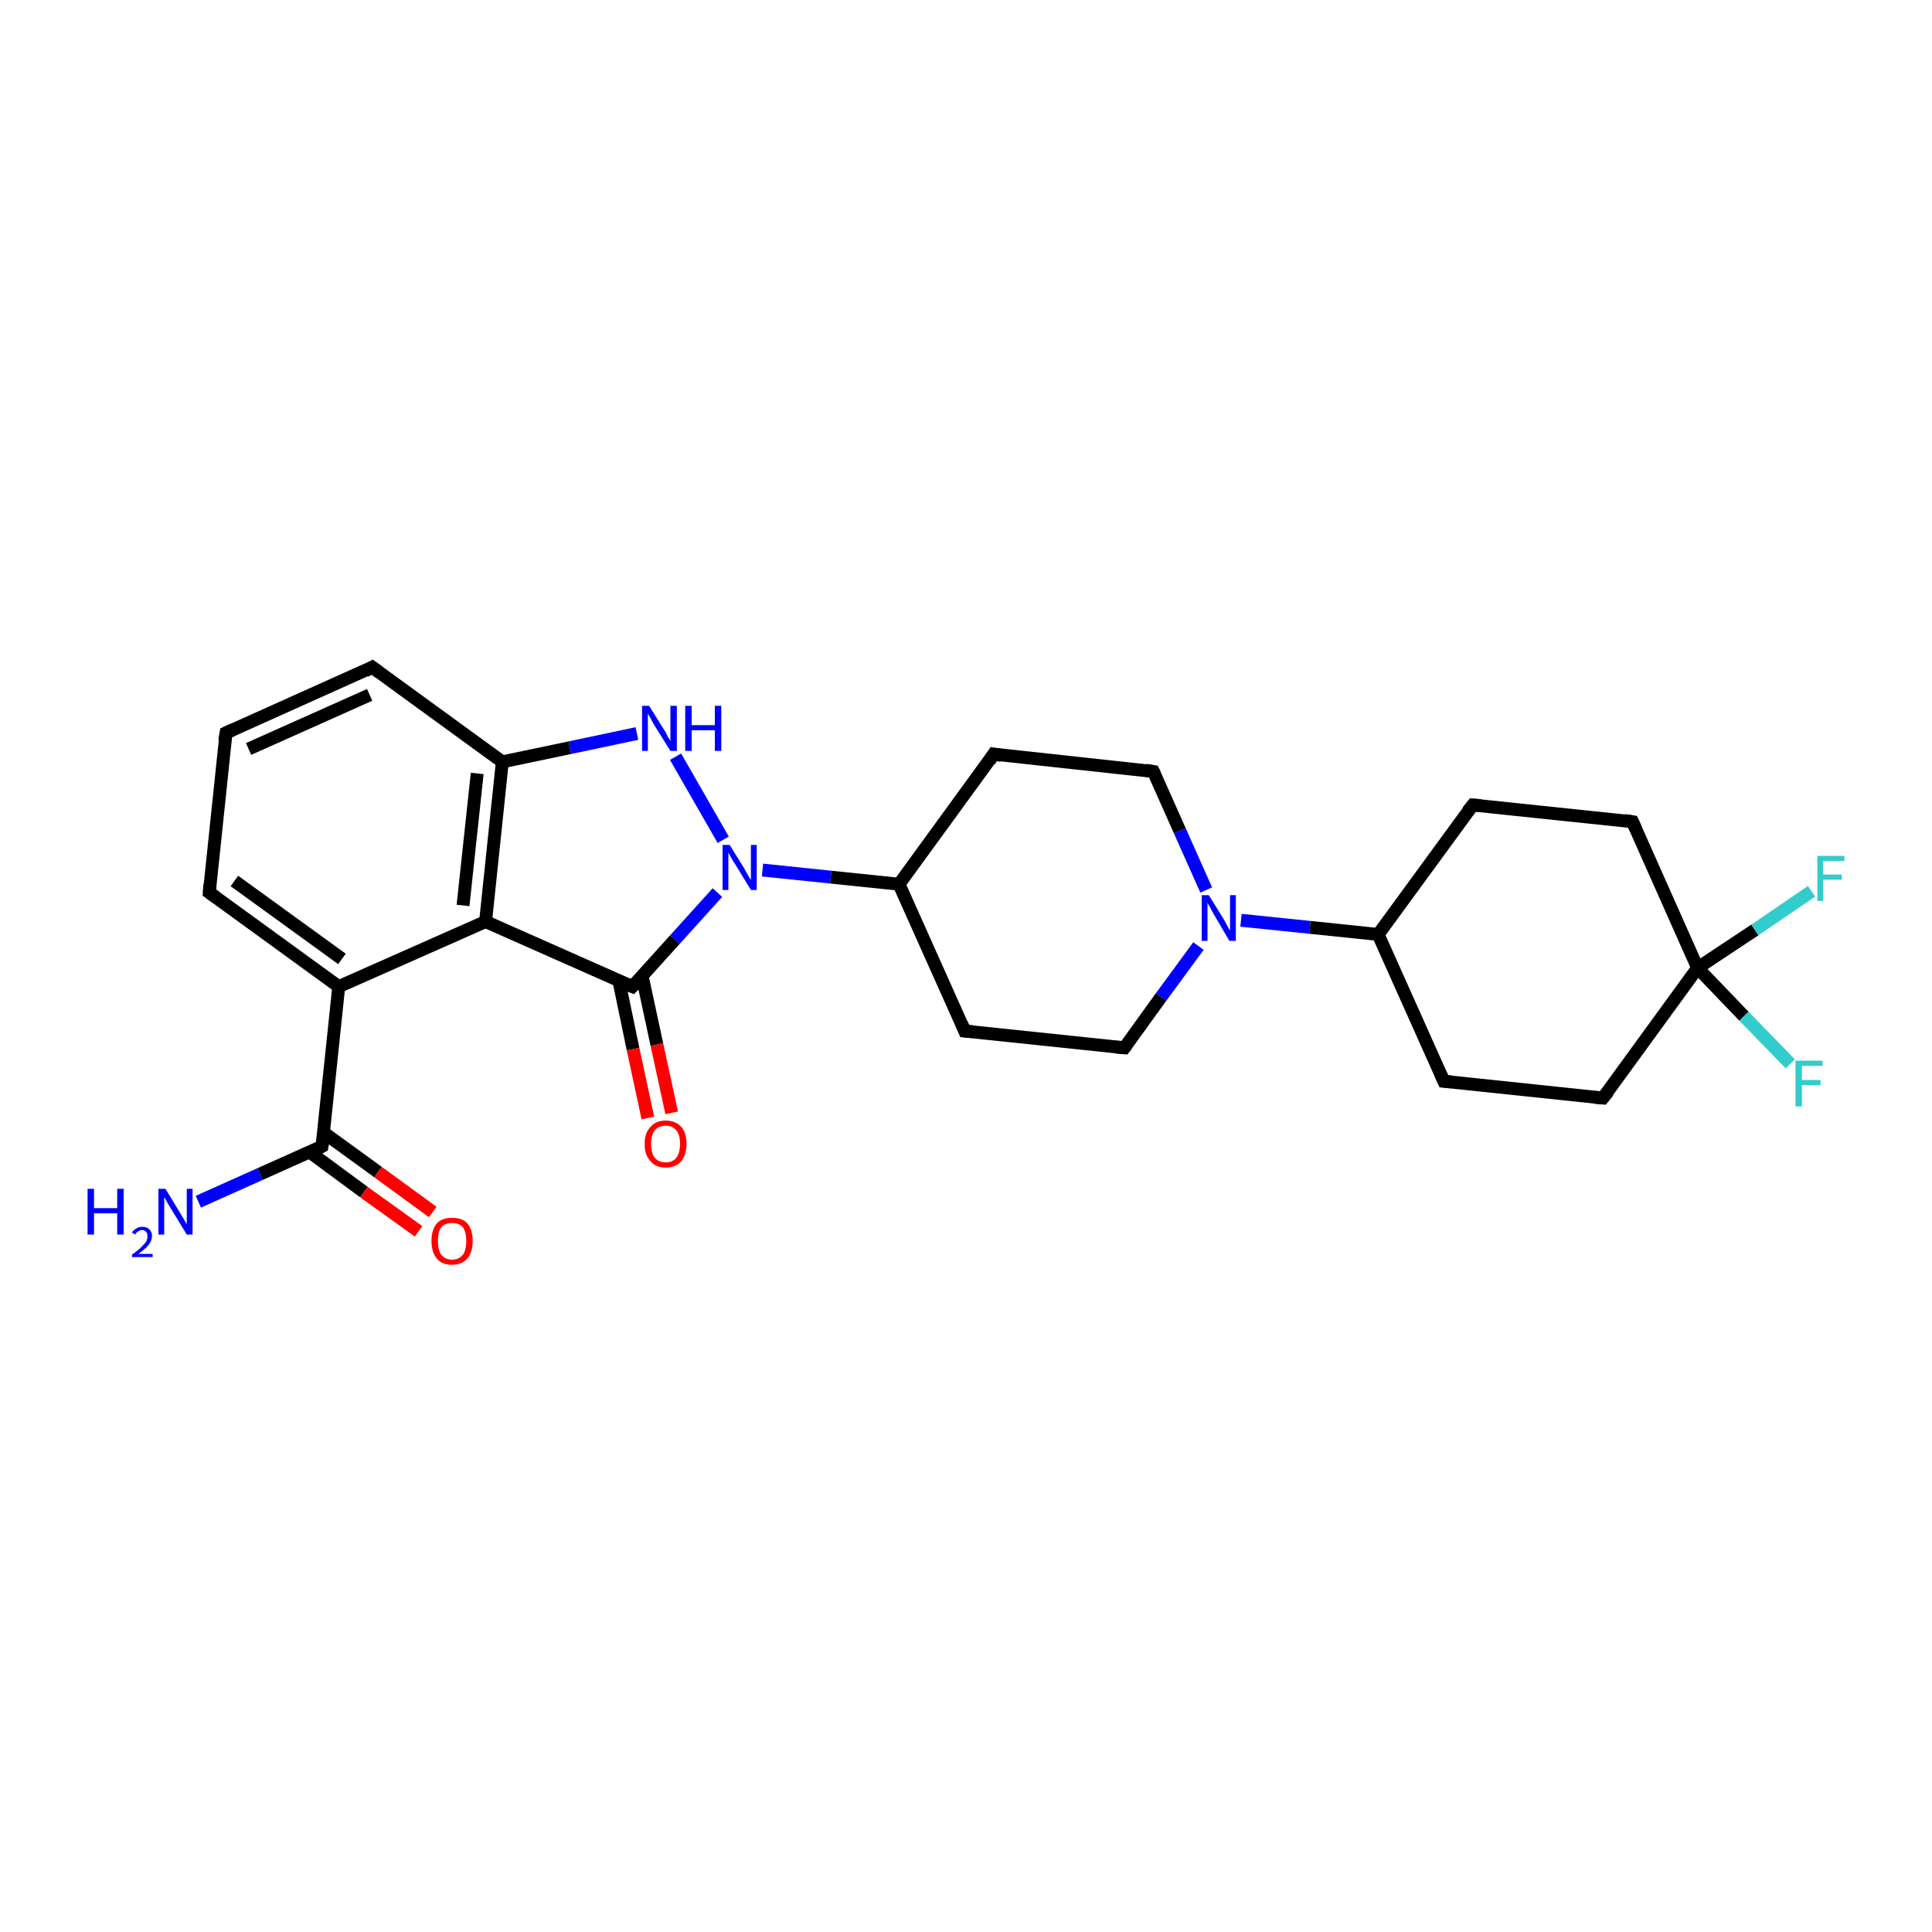 <?xml version='1.0' encoding='iso-8859-1'?>
<svg version='1.1' baseProfile='full'
              xmlns='http://www.w3.org/2000/svg'
                      xmlns:rdkit='http://www.rdkit.org/xml'
                      xmlns:xlink='http://www.w3.org/1999/xlink'
                  xml:space='preserve'
width='300px' height='300px' viewBox='0 0 300 300'>
<!-- END OF HEADER -->
<rect style='opacity:1.0;fill:#FFFFFF;stroke:none' width='300.0' height='300.0' x='0.0' y='0.0'> </rect>
<path class='bond-0 atom-0 atom-1' d='M 30.8,186.6 L 40.4,182.3' style='fill:none;fill-rule:evenodd;stroke:#0000FF;stroke-width:2.0px;stroke-linecap:butt;stroke-linejoin:miter;stroke-opacity:1' />
<path class='bond-0 atom-0 atom-1' d='M 40.4,182.3 L 50.0,178.0' style='fill:none;fill-rule:evenodd;stroke:#000000;stroke-width:2.0px;stroke-linecap:butt;stroke-linejoin:miter;stroke-opacity:1' />
<path class='bond-1 atom-1 atom-2' d='M 48.1,178.9 L 56.5,185.1' style='fill:none;fill-rule:evenodd;stroke:#000000;stroke-width:2.0px;stroke-linecap:butt;stroke-linejoin:miter;stroke-opacity:1' />
<path class='bond-1 atom-1 atom-2' d='M 56.5,185.1 L 65.0,191.2' style='fill:none;fill-rule:evenodd;stroke:#FF0000;stroke-width:2.0px;stroke-linecap:butt;stroke-linejoin:miter;stroke-opacity:1' />
<path class='bond-1 atom-1 atom-2' d='M 50.3,175.9 L 58.7,182.0' style='fill:none;fill-rule:evenodd;stroke:#000000;stroke-width:2.0px;stroke-linecap:butt;stroke-linejoin:miter;stroke-opacity:1' />
<path class='bond-1 atom-1 atom-2' d='M 58.7,182.0 L 67.2,188.2' style='fill:none;fill-rule:evenodd;stroke:#FF0000;stroke-width:2.0px;stroke-linecap:butt;stroke-linejoin:miter;stroke-opacity:1' />
<path class='bond-2 atom-1 atom-3' d='M 50.0,178.0 L 52.6,153.2' style='fill:none;fill-rule:evenodd;stroke:#000000;stroke-width:2.0px;stroke-linecap:butt;stroke-linejoin:miter;stroke-opacity:1' />
<path class='bond-3 atom-3 atom-4' d='M 52.6,153.2 L 32.5,138.6' style='fill:none;fill-rule:evenodd;stroke:#000000;stroke-width:2.0px;stroke-linecap:butt;stroke-linejoin:miter;stroke-opacity:1' />
<path class='bond-3 atom-3 atom-4' d='M 53.1,148.9 L 36.4,136.8' style='fill:none;fill-rule:evenodd;stroke:#000000;stroke-width:2.0px;stroke-linecap:butt;stroke-linejoin:miter;stroke-opacity:1' />
<path class='bond-4 atom-4 atom-5' d='M 32.5,138.6 L 35.1,113.8' style='fill:none;fill-rule:evenodd;stroke:#000000;stroke-width:2.0px;stroke-linecap:butt;stroke-linejoin:miter;stroke-opacity:1' />
<path class='bond-5 atom-5 atom-6' d='M 35.1,113.8 L 57.8,103.6' style='fill:none;fill-rule:evenodd;stroke:#000000;stroke-width:2.0px;stroke-linecap:butt;stroke-linejoin:miter;stroke-opacity:1' />
<path class='bond-5 atom-5 atom-6' d='M 38.6,116.3 L 57.4,107.9' style='fill:none;fill-rule:evenodd;stroke:#000000;stroke-width:2.0px;stroke-linecap:butt;stroke-linejoin:miter;stroke-opacity:1' />
<path class='bond-6 atom-6 atom-7' d='M 57.8,103.6 L 78.0,118.3' style='fill:none;fill-rule:evenodd;stroke:#000000;stroke-width:2.0px;stroke-linecap:butt;stroke-linejoin:miter;stroke-opacity:1' />
<path class='bond-7 atom-7 atom-8' d='M 78.0,118.3 L 88.5,116.1' style='fill:none;fill-rule:evenodd;stroke:#000000;stroke-width:2.0px;stroke-linecap:butt;stroke-linejoin:miter;stroke-opacity:1' />
<path class='bond-7 atom-7 atom-8' d='M 88.5,116.1 L 98.9,113.9' style='fill:none;fill-rule:evenodd;stroke:#0000FF;stroke-width:2.0px;stroke-linecap:butt;stroke-linejoin:miter;stroke-opacity:1' />
<path class='bond-8 atom-8 atom-9' d='M 104.9,117.5 L 112.3,130.4' style='fill:none;fill-rule:evenodd;stroke:#0000FF;stroke-width:2.0px;stroke-linecap:butt;stroke-linejoin:miter;stroke-opacity:1' />
<path class='bond-9 atom-9 atom-10' d='M 118.4,135.1 L 129.0,136.2' style='fill:none;fill-rule:evenodd;stroke:#0000FF;stroke-width:2.0px;stroke-linecap:butt;stroke-linejoin:miter;stroke-opacity:1' />
<path class='bond-9 atom-9 atom-10' d='M 129.0,136.2 L 139.6,137.3' style='fill:none;fill-rule:evenodd;stroke:#000000;stroke-width:2.0px;stroke-linecap:butt;stroke-linejoin:miter;stroke-opacity:1' />
<path class='bond-10 atom-10 atom-11' d='M 139.6,137.3 L 149.8,160.1' style='fill:none;fill-rule:evenodd;stroke:#000000;stroke-width:2.0px;stroke-linecap:butt;stroke-linejoin:miter;stroke-opacity:1' />
<path class='bond-11 atom-11 atom-12' d='M 149.8,160.1 L 174.6,162.7' style='fill:none;fill-rule:evenodd;stroke:#000000;stroke-width:2.0px;stroke-linecap:butt;stroke-linejoin:miter;stroke-opacity:1' />
<path class='bond-12 atom-12 atom-13' d='M 174.6,162.7 L 180.3,154.8' style='fill:none;fill-rule:evenodd;stroke:#000000;stroke-width:2.0px;stroke-linecap:butt;stroke-linejoin:miter;stroke-opacity:1' />
<path class='bond-12 atom-12 atom-13' d='M 180.3,154.8 L 186.1,146.9' style='fill:none;fill-rule:evenodd;stroke:#0000FF;stroke-width:2.0px;stroke-linecap:butt;stroke-linejoin:miter;stroke-opacity:1' />
<path class='bond-13 atom-13 atom-14' d='M 187.3,138.2 L 183.2,129.0' style='fill:none;fill-rule:evenodd;stroke:#0000FF;stroke-width:2.0px;stroke-linecap:butt;stroke-linejoin:miter;stroke-opacity:1' />
<path class='bond-13 atom-13 atom-14' d='M 183.2,129.0 L 179.1,119.8' style='fill:none;fill-rule:evenodd;stroke:#000000;stroke-width:2.0px;stroke-linecap:butt;stroke-linejoin:miter;stroke-opacity:1' />
<path class='bond-14 atom-14 atom-15' d='M 179.1,119.8 L 154.3,117.1' style='fill:none;fill-rule:evenodd;stroke:#000000;stroke-width:2.0px;stroke-linecap:butt;stroke-linejoin:miter;stroke-opacity:1' />
<path class='bond-15 atom-13 atom-16' d='M 192.7,142.9 L 203.4,144.0' style='fill:none;fill-rule:evenodd;stroke:#0000FF;stroke-width:2.0px;stroke-linecap:butt;stroke-linejoin:miter;stroke-opacity:1' />
<path class='bond-15 atom-13 atom-16' d='M 203.4,144.0 L 214.0,145.1' style='fill:none;fill-rule:evenodd;stroke:#000000;stroke-width:2.0px;stroke-linecap:butt;stroke-linejoin:miter;stroke-opacity:1' />
<path class='bond-16 atom-16 atom-17' d='M 214.0,145.1 L 224.2,167.9' style='fill:none;fill-rule:evenodd;stroke:#000000;stroke-width:2.0px;stroke-linecap:butt;stroke-linejoin:miter;stroke-opacity:1' />
<path class='bond-17 atom-17 atom-18' d='M 224.2,167.9 L 248.9,170.5' style='fill:none;fill-rule:evenodd;stroke:#000000;stroke-width:2.0px;stroke-linecap:butt;stroke-linejoin:miter;stroke-opacity:1' />
<path class='bond-18 atom-18 atom-19' d='M 248.9,170.5 L 263.6,150.3' style='fill:none;fill-rule:evenodd;stroke:#000000;stroke-width:2.0px;stroke-linecap:butt;stroke-linejoin:miter;stroke-opacity:1' />
<path class='bond-19 atom-19 atom-20' d='M 263.6,150.3 L 272.5,144.4' style='fill:none;fill-rule:evenodd;stroke:#000000;stroke-width:2.0px;stroke-linecap:butt;stroke-linejoin:miter;stroke-opacity:1' />
<path class='bond-19 atom-19 atom-20' d='M 272.5,144.4 L 281.3,138.4' style='fill:none;fill-rule:evenodd;stroke:#33CCCC;stroke-width:2.0px;stroke-linecap:butt;stroke-linejoin:miter;stroke-opacity:1' />
<path class='bond-20 atom-19 atom-21' d='M 263.6,150.3 L 270.8,157.8' style='fill:none;fill-rule:evenodd;stroke:#000000;stroke-width:2.0px;stroke-linecap:butt;stroke-linejoin:miter;stroke-opacity:1' />
<path class='bond-20 atom-19 atom-21' d='M 270.8,157.8 L 278.0,165.2' style='fill:none;fill-rule:evenodd;stroke:#33CCCC;stroke-width:2.0px;stroke-linecap:butt;stroke-linejoin:miter;stroke-opacity:1' />
<path class='bond-21 atom-19 atom-22' d='M 263.6,150.3 L 253.5,127.6' style='fill:none;fill-rule:evenodd;stroke:#000000;stroke-width:2.0px;stroke-linecap:butt;stroke-linejoin:miter;stroke-opacity:1' />
<path class='bond-22 atom-22 atom-23' d='M 253.5,127.6 L 228.7,125.0' style='fill:none;fill-rule:evenodd;stroke:#000000;stroke-width:2.0px;stroke-linecap:butt;stroke-linejoin:miter;stroke-opacity:1' />
<path class='bond-23 atom-9 atom-24' d='M 111.4,138.6 L 104.8,145.9' style='fill:none;fill-rule:evenodd;stroke:#0000FF;stroke-width:2.0px;stroke-linecap:butt;stroke-linejoin:miter;stroke-opacity:1' />
<path class='bond-23 atom-9 atom-24' d='M 104.8,145.9 L 98.2,153.2' style='fill:none;fill-rule:evenodd;stroke:#000000;stroke-width:2.0px;stroke-linecap:butt;stroke-linejoin:miter;stroke-opacity:1' />
<path class='bond-24 atom-24 atom-25' d='M 96.1,152.3 L 98.3,162.9' style='fill:none;fill-rule:evenodd;stroke:#000000;stroke-width:2.0px;stroke-linecap:butt;stroke-linejoin:miter;stroke-opacity:1' />
<path class='bond-24 atom-24 atom-25' d='M 98.3,162.9 L 100.6,173.6' style='fill:none;fill-rule:evenodd;stroke:#FF0000;stroke-width:2.0px;stroke-linecap:butt;stroke-linejoin:miter;stroke-opacity:1' />
<path class='bond-24 atom-24 atom-25' d='M 99.7,151.5 L 102.0,162.2' style='fill:none;fill-rule:evenodd;stroke:#000000;stroke-width:2.0px;stroke-linecap:butt;stroke-linejoin:miter;stroke-opacity:1' />
<path class='bond-24 atom-24 atom-25' d='M 102.0,162.2 L 104.3,172.8' style='fill:none;fill-rule:evenodd;stroke:#FF0000;stroke-width:2.0px;stroke-linecap:butt;stroke-linejoin:miter;stroke-opacity:1' />
<path class='bond-25 atom-24 atom-26' d='M 98.2,153.2 L 75.4,143.1' style='fill:none;fill-rule:evenodd;stroke:#000000;stroke-width:2.0px;stroke-linecap:butt;stroke-linejoin:miter;stroke-opacity:1' />
<path class='bond-26 atom-26 atom-3' d='M 75.4,143.1 L 52.6,153.2' style='fill:none;fill-rule:evenodd;stroke:#000000;stroke-width:2.0px;stroke-linecap:butt;stroke-linejoin:miter;stroke-opacity:1' />
<path class='bond-27 atom-26 atom-7' d='M 75.4,143.1 L 78.0,118.3' style='fill:none;fill-rule:evenodd;stroke:#000000;stroke-width:2.0px;stroke-linecap:butt;stroke-linejoin:miter;stroke-opacity:1' />
<path class='bond-27 atom-26 atom-7' d='M 71.9,140.6 L 74.1,120.1' style='fill:none;fill-rule:evenodd;stroke:#000000;stroke-width:2.0px;stroke-linecap:butt;stroke-linejoin:miter;stroke-opacity:1' />
<path class='bond-28 atom-15 atom-10' d='M 154.3,117.1 L 139.6,137.3' style='fill:none;fill-rule:evenodd;stroke:#000000;stroke-width:2.0px;stroke-linecap:butt;stroke-linejoin:miter;stroke-opacity:1' />
<path class='bond-29 atom-23 atom-16' d='M 228.7,125.0 L 214.0,145.1' style='fill:none;fill-rule:evenodd;stroke:#000000;stroke-width:2.0px;stroke-linecap:butt;stroke-linejoin:miter;stroke-opacity:1' />
<path d='M 49.6,178.2 L 50.0,178.0 L 50.2,176.8' style='fill:none;stroke:#000000;stroke-width:2.0px;stroke-linecap:butt;stroke-linejoin:miter;stroke-opacity:1;' />
<path d='M 33.5,139.3 L 32.5,138.6 L 32.6,137.3' style='fill:none;stroke:#000000;stroke-width:2.0px;stroke-linecap:butt;stroke-linejoin:miter;stroke-opacity:1;' />
<path d='M 34.9,115.0 L 35.1,113.8 L 36.2,113.3' style='fill:none;stroke:#000000;stroke-width:2.0px;stroke-linecap:butt;stroke-linejoin:miter;stroke-opacity:1;' />
<path d='M 56.7,104.2 L 57.8,103.6 L 58.9,104.4' style='fill:none;stroke:#000000;stroke-width:2.0px;stroke-linecap:butt;stroke-linejoin:miter;stroke-opacity:1;' />
<path d='M 149.3,158.9 L 149.8,160.1 L 151.0,160.2' style='fill:none;stroke:#000000;stroke-width:2.0px;stroke-linecap:butt;stroke-linejoin:miter;stroke-opacity:1;' />
<path d='M 173.3,162.6 L 174.6,162.7 L 174.9,162.3' style='fill:none;stroke:#000000;stroke-width:2.0px;stroke-linecap:butt;stroke-linejoin:miter;stroke-opacity:1;' />
<path d='M 179.3,120.2 L 179.1,119.8 L 177.9,119.6' style='fill:none;stroke:#000000;stroke-width:2.0px;stroke-linecap:butt;stroke-linejoin:miter;stroke-opacity:1;' />
<path d='M 155.5,117.3 L 154.3,117.1 L 153.6,118.2' style='fill:none;stroke:#000000;stroke-width:2.0px;stroke-linecap:butt;stroke-linejoin:miter;stroke-opacity:1;' />
<path d='M 223.7,166.8 L 224.2,167.9 L 225.4,168.0' style='fill:none;stroke:#000000;stroke-width:2.0px;stroke-linecap:butt;stroke-linejoin:miter;stroke-opacity:1;' />
<path d='M 247.7,170.4 L 248.9,170.5 L 249.7,169.5' style='fill:none;stroke:#000000;stroke-width:2.0px;stroke-linecap:butt;stroke-linejoin:miter;stroke-opacity:1;' />
<path d='M 254.0,128.7 L 253.5,127.6 L 252.2,127.4' style='fill:none;stroke:#000000;stroke-width:2.0px;stroke-linecap:butt;stroke-linejoin:miter;stroke-opacity:1;' />
<path d='M 229.9,125.1 L 228.7,125.0 L 227.9,126.0' style='fill:none;stroke:#000000;stroke-width:2.0px;stroke-linecap:butt;stroke-linejoin:miter;stroke-opacity:1;' />
<path d='M 98.5,152.9 L 98.2,153.2 L 97.0,152.7' style='fill:none;stroke:#000000;stroke-width:2.0px;stroke-linecap:butt;stroke-linejoin:miter;stroke-opacity:1;' />
<path class='atom-0' d='M 13.6 184.6
L 14.6 184.6
L 14.6 187.6
L 18.2 187.6
L 18.2 184.6
L 19.2 184.6
L 19.2 191.7
L 18.2 191.7
L 18.2 188.4
L 14.6 188.4
L 14.6 191.7
L 13.6 191.7
L 13.6 184.6
' fill='#0000FF'/>
<path class='atom-0' d='M 20.5 191.4
Q 20.7 191.0, 21.1 190.8
Q 21.5 190.5, 22.1 190.5
Q 22.8 190.5, 23.2 190.9
Q 23.6 191.3, 23.6 191.9
Q 23.6 192.6, 23.1 193.3
Q 22.6 193.9, 21.5 194.7
L 23.7 194.7
L 23.7 195.2
L 20.5 195.2
L 20.5 194.8
Q 21.4 194.2, 21.9 193.7
Q 22.4 193.2, 22.7 192.8
Q 22.9 192.4, 22.9 192.0
Q 22.9 191.5, 22.7 191.3
Q 22.5 191.0, 22.1 191.0
Q 21.7 191.0, 21.5 191.2
Q 21.2 191.3, 21.0 191.7
L 20.5 191.4
' fill='#0000FF'/>
<path class='atom-0' d='M 25.7 184.6
L 28.0 188.4
Q 28.2 188.7, 28.6 189.4
Q 29.0 190.1, 29.0 190.1
L 29.0 184.6
L 29.9 184.6
L 29.9 191.7
L 29.0 191.7
L 26.5 187.6
Q 26.2 187.1, 25.9 186.6
Q 25.6 186.0, 25.5 185.9
L 25.5 191.7
L 24.6 191.7
L 24.6 184.6
L 25.7 184.6
' fill='#0000FF'/>
<path class='atom-2' d='M 67.0 192.7
Q 67.0 191.0, 67.8 190.0
Q 68.6 189.1, 70.2 189.1
Q 71.8 189.1, 72.6 190.0
Q 73.4 191.0, 73.4 192.7
Q 73.4 194.4, 72.6 195.4
Q 71.7 196.4, 70.2 196.4
Q 68.6 196.4, 67.8 195.4
Q 67.0 194.4, 67.0 192.7
M 70.2 195.6
Q 71.3 195.6, 71.9 194.8
Q 72.4 194.1, 72.4 192.7
Q 72.4 191.3, 71.9 190.6
Q 71.3 189.9, 70.2 189.9
Q 69.1 189.9, 68.5 190.6
Q 68.0 191.3, 68.0 192.7
Q 68.0 194.1, 68.5 194.8
Q 69.1 195.6, 70.2 195.6
' fill='#FF0000'/>
<path class='atom-8' d='M 100.8 109.6
L 103.1 113.3
Q 103.4 113.7, 103.7 114.4
Q 104.1 115.0, 104.1 115.1
L 104.1 109.6
L 105.1 109.6
L 105.1 116.6
L 104.1 116.6
L 101.6 112.6
Q 101.3 112.1, 101.0 111.5
Q 100.7 111.0, 100.6 110.8
L 100.6 116.6
L 99.7 116.6
L 99.7 109.6
L 100.8 109.6
' fill='#0000FF'/>
<path class='atom-8' d='M 106.4 109.6
L 107.4 109.6
L 107.4 112.6
L 111.0 112.6
L 111.0 109.6
L 112.0 109.6
L 112.0 116.6
L 111.0 116.6
L 111.0 113.4
L 107.4 113.4
L 107.4 116.6
L 106.4 116.6
L 106.4 109.6
' fill='#0000FF'/>
<path class='atom-9' d='M 113.3 131.2
L 115.6 134.9
Q 115.8 135.3, 116.2 136.0
Q 116.6 136.6, 116.6 136.7
L 116.6 131.2
L 117.5 131.2
L 117.5 138.2
L 116.6 138.2
L 114.1 134.1
Q 113.8 133.7, 113.5 133.1
Q 113.2 132.6, 113.1 132.4
L 113.1 138.2
L 112.2 138.2
L 112.2 131.2
L 113.3 131.2
' fill='#0000FF'/>
<path class='atom-13' d='M 187.7 139.0
L 190.0 142.7
Q 190.2 143.1, 190.6 143.8
Q 190.9 144.4, 191.0 144.5
L 191.0 139.0
L 191.9 139.0
L 191.9 146.1
L 190.9 146.1
L 188.5 142.0
Q 188.2 141.5, 187.9 140.9
Q 187.6 140.4, 187.5 140.2
L 187.5 146.1
L 186.6 146.1
L 186.6 139.0
L 187.7 139.0
' fill='#0000FF'/>
<path class='atom-20' d='M 282.2 132.9
L 286.4 132.9
L 286.4 133.7
L 283.1 133.7
L 283.1 135.8
L 286.0 135.8
L 286.0 136.6
L 283.1 136.6
L 283.1 139.9
L 282.2 139.9
L 282.2 132.9
' fill='#33CCCC'/>
<path class='atom-21' d='M 278.8 164.7
L 283.0 164.7
L 283.0 165.5
L 279.8 165.5
L 279.8 167.7
L 282.7 167.7
L 282.7 168.5
L 279.8 168.5
L 279.8 171.8
L 278.8 171.8
L 278.8 164.7
' fill='#33CCCC'/>
<path class='atom-25' d='M 100.1 177.6
Q 100.1 175.9, 101.0 175.0
Q 101.8 174.0, 103.4 174.0
Q 104.9 174.0, 105.8 175.0
Q 106.6 175.9, 106.6 177.6
Q 106.6 179.3, 105.8 180.3
Q 104.9 181.3, 103.4 181.3
Q 101.8 181.3, 101.0 180.3
Q 100.1 179.4, 100.1 177.6
M 103.4 180.5
Q 104.4 180.5, 105.0 179.8
Q 105.6 179.0, 105.6 177.6
Q 105.6 176.2, 105.0 175.5
Q 104.4 174.8, 103.4 174.8
Q 102.3 174.8, 101.7 175.5
Q 101.1 176.2, 101.1 177.6
Q 101.1 179.1, 101.7 179.8
Q 102.3 180.5, 103.4 180.5
' fill='#FF0000'/>
</svg>
